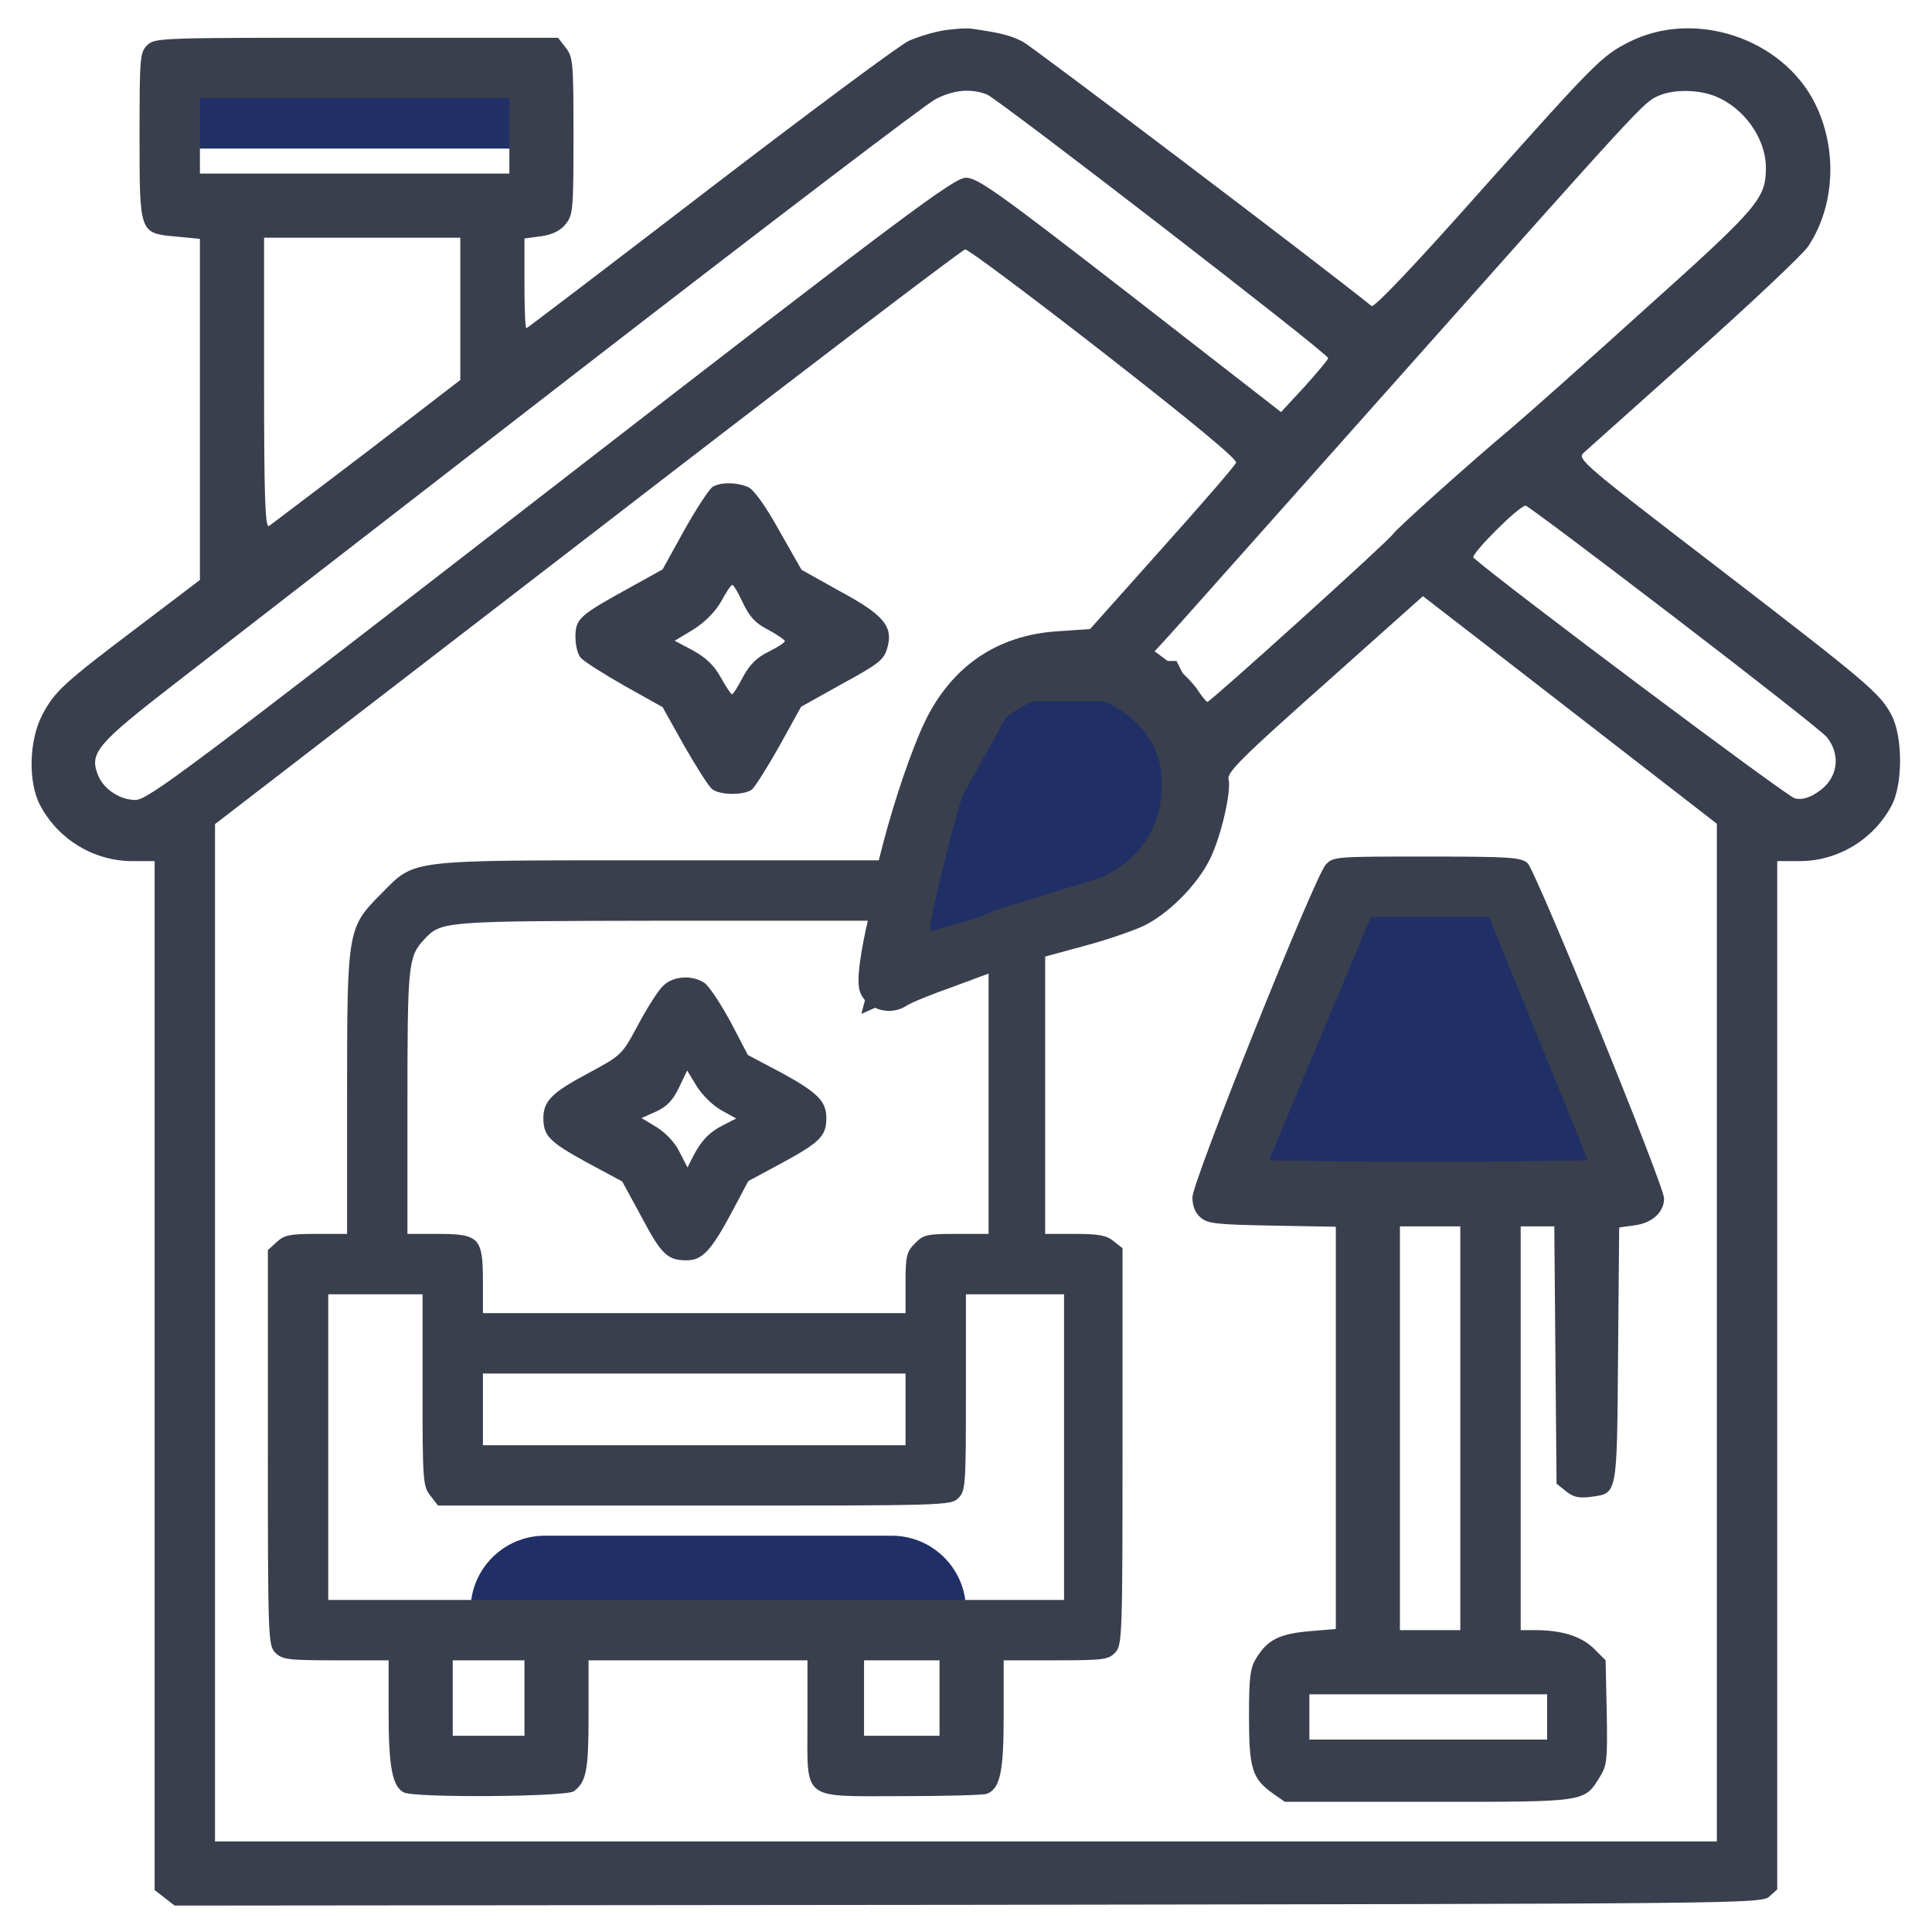 <svg width="48" height="48" viewBox="0 0 48 48" fill="none" xmlns="http://www.w3.org/2000/svg">
<g clip-path="url(#clip0_15376_13039)">
<path d="M11.691 40C11.691 38.98 12.518 38.154 13.538 38.154H22.153C23.172 38.154 23.999 38.98 23.999 40H11.691Z" fill="#203066"/>
<path d="M3.691 3.692C3.691 2.673 4.518 1.846 5.538 1.846H11.691C12.711 1.846 13.538 2.673 13.538 3.692H3.691Z" fill="#203066"/>
<path d="M24.922 16.923H28.922L29.845 18.769L28.922 21.846L24.922 23.077L22.152 24.308L23.383 19.692L24.922 16.923Z" fill="#203066" stroke="#393F4D"/>
<path d="M33.54 22.154L31.078 29.231H40.309V28.615L37.54 22.154H33.54Z" fill="#203066"/>
<path d="M23.474 0.75C23.22 0.788 22.817 0.909 22.583 1.012C22.358 1.116 20.136 2.766 17.642 4.678C15.149 6.591 13.095 8.156 13.077 8.156C13.049 8.156 13.03 7.659 13.03 7.041V5.925L13.452 5.869C13.742 5.822 13.93 5.728 14.061 5.559C14.239 5.334 14.248 5.184 14.248 3.375C14.248 1.547 14.239 1.416 14.052 1.181L13.864 0.938H8.848C3.964 0.938 3.842 0.938 3.655 1.125C3.477 1.303 3.467 1.434 3.467 3.366C3.467 5.812 3.458 5.794 4.386 5.878L4.967 5.934V10.172V14.409L3.448 15.562C1.573 16.978 1.358 17.175 1.048 17.766C0.72 18.394 0.692 19.444 1.002 20.016C1.452 20.859 2.333 21.394 3.289 21.394H3.842V34.172V46.959L4.086 47.147L4.339 47.344L24.045 47.325C43.283 47.297 43.761 47.297 43.958 47.119L44.155 46.941V34.163V21.394H44.708C45.664 21.394 46.545 20.859 46.995 20.016C47.277 19.491 47.277 18.309 46.995 17.766C46.705 17.222 46.433 16.988 42.627 14.062C39.327 11.531 39.177 11.4 39.345 11.25C39.439 11.166 40.677 10.059 42.092 8.794C43.508 7.528 44.783 6.328 44.923 6.122C45.589 5.119 45.655 3.712 45.102 2.587C44.295 0.947 42.092 0.216 40.461 1.05C39.795 1.387 39.608 1.584 36.87 4.65C35.192 6.544 34.142 7.65 34.077 7.603C32.652 6.459 25.639 1.153 25.405 1.031C25.105 0.881 24.861 0.816 24.139 0.713C24.036 0.694 23.736 0.713 23.474 0.75ZM24.514 2.344C24.786 2.447 32.998 8.784 32.998 8.897C32.998 8.934 32.736 9.244 32.417 9.6L31.827 10.238L28.077 7.322C24.786 4.772 24.289 4.416 23.998 4.416C23.708 4.416 22.555 5.269 13.686 12.141C4.658 19.134 3.673 19.875 3.364 19.875C2.97 19.875 2.558 19.594 2.427 19.238C2.22 18.703 2.427 18.469 4.339 16.988C5.333 16.219 9.889 12.684 14.483 9.131C19.077 5.578 23.014 2.578 23.239 2.466C23.689 2.231 24.12 2.194 24.514 2.344ZM42.636 2.4C43.339 2.691 43.864 3.441 43.873 4.144C43.873 4.931 43.733 5.109 40.892 7.659C39.42 8.991 37.911 10.331 37.555 10.631C36.505 11.512 34.686 13.144 34.611 13.266C34.536 13.406 30.073 17.438 29.998 17.438C29.97 17.438 29.849 17.288 29.727 17.1C29.595 16.922 29.314 16.641 29.089 16.481L28.686 16.181L28.902 15.947C29.033 15.816 31.583 12.938 34.592 9.562C40.845 2.531 40.827 2.55 41.202 2.381C41.577 2.212 42.214 2.222 42.636 2.4ZM12.655 3.375V4.312H8.811H4.967V3.375V2.438H8.811H12.655V3.375ZM11.436 7.669V9.441L9.12 11.222C7.836 12.197 6.739 13.031 6.683 13.069C6.589 13.125 6.561 12.384 6.561 9.525V5.906H8.998H11.436V7.669ZM27.43 8.775C29.595 10.463 30.739 11.409 30.711 11.494C30.683 11.569 29.858 12.525 28.873 13.622L27.083 15.628L26.277 15.684C24.777 15.778 23.633 16.556 22.967 17.953C22.648 18.628 22.227 19.856 21.936 20.972L21.833 21.375H16.367C10.049 21.375 10.33 21.337 9.467 22.209C8.633 23.044 8.623 23.1 8.623 27.197V30.656H7.855C7.198 30.656 7.058 30.684 6.87 30.863L6.655 31.059V35.972C6.655 40.753 6.664 40.884 6.842 41.062C7.011 41.231 7.152 41.25 8.342 41.25H9.655V42.553C9.655 43.903 9.748 44.381 10.03 44.531C10.292 44.672 14.07 44.644 14.258 44.503C14.567 44.269 14.623 43.987 14.623 42.619V41.25H17.342H20.061V42.75C20.061 44.766 19.883 44.625 22.414 44.625C23.483 44.625 24.43 44.597 24.514 44.569C24.852 44.438 24.936 44.025 24.936 42.609V41.25H26.23C27.439 41.25 27.542 41.231 27.711 41.053C27.88 40.866 27.889 40.641 27.889 35.934V31.012L27.664 30.834C27.495 30.694 27.299 30.656 26.708 30.656H25.967V27.206V23.766L26.933 23.503C27.467 23.363 28.114 23.137 28.386 23.016C28.995 22.734 29.717 22.022 30.045 21.375C30.327 20.831 30.599 19.659 30.523 19.359C30.477 19.191 30.889 18.788 32.914 16.988L35.352 14.812L36.167 15.441C36.627 15.797 38.267 17.062 39.824 18.272L42.655 20.466V33.112V45.75H23.998H5.342V33.112V20.475L14.605 13.341C19.695 9.412 23.914 6.197 23.98 6.197C24.045 6.188 25.602 7.35 27.43 8.775ZM41.605 15.338C43.602 16.866 45.308 18.206 45.392 18.319C45.748 18.769 45.655 19.35 45.177 19.669C44.961 19.819 44.783 19.875 44.595 19.837C44.408 19.8 37.311 14.484 36.608 13.856C36.523 13.781 37.724 12.581 37.902 12.562C37.949 12.562 39.608 13.809 41.605 15.338ZM27.561 17.484C28.395 17.906 28.864 18.609 28.873 19.444C28.873 20.597 28.245 21.488 27.158 21.881C26.239 22.2 23.136 23.166 23.099 23.137C23.042 23.081 23.605 20.738 23.867 19.922C23.998 19.509 24.214 18.956 24.336 18.684C24.927 17.447 26.398 16.894 27.561 17.484ZM21.514 23.081C21.327 23.962 21.28 24.469 21.383 24.684C21.57 25.097 22.133 25.247 22.527 24.984C22.639 24.909 23.145 24.703 23.652 24.525L24.561 24.188V27.422V30.656H23.764C23.033 30.656 22.939 30.675 22.733 30.891C22.527 31.097 22.498 31.191 22.498 31.875V32.625H17.248H11.998V31.828C11.998 30.75 11.905 30.656 10.873 30.656H10.123V27.384C10.123 23.981 10.142 23.775 10.527 23.353C10.967 22.884 10.939 22.884 16.433 22.875H21.561L21.514 23.081ZM10.498 34.538C10.498 36.797 10.508 36.928 10.695 37.163L10.883 37.406H17.258C23.502 37.406 23.623 37.406 23.811 37.219C23.989 37.041 23.998 36.909 23.998 34.594V32.156H25.217H26.436V35.953V39.75H17.295H8.155V35.953V32.156H9.327H10.498V34.538ZM22.498 35.016V35.906H17.248H11.998V35.016V34.125H17.248H22.498V35.016ZM13.03 42.188V43.125H12.139H11.248V42.188V41.25H12.139H13.03V42.188ZM23.342 42.188V43.125H22.405H21.467V42.188V41.25H22.405H23.342V42.188Z" fill="#393F4D"/>
<path d="M17.709 12.094C17.625 12.141 17.306 12.628 17.006 13.162L16.462 14.147L15.6 14.625C14.391 15.291 14.297 15.375 14.297 15.825C14.297 16.031 14.353 16.266 14.428 16.341C14.494 16.425 14.981 16.734 15.506 17.034L16.462 17.569L16.997 18.525C17.297 19.05 17.606 19.538 17.691 19.603C17.878 19.762 18.497 19.762 18.684 19.613C18.759 19.547 19.069 19.059 19.369 18.525L19.903 17.559L20.859 17.025C21.891 16.462 21.975 16.387 22.059 16.041C22.181 15.553 21.928 15.262 20.887 14.7L19.913 14.156L19.359 13.181C19.022 12.572 18.731 12.169 18.591 12.103C18.319 11.981 17.916 11.972 17.709 12.094ZM18.459 14.981C18.619 15.319 18.769 15.488 19.087 15.647C19.312 15.769 19.5 15.9 19.5 15.928C19.5 15.966 19.322 16.078 19.097 16.191C18.806 16.331 18.628 16.509 18.459 16.819C18.337 17.053 18.216 17.25 18.188 17.25C18.159 17.25 18.038 17.062 17.906 16.828C17.747 16.538 17.541 16.341 17.222 16.163L16.762 15.919L17.231 15.637C17.522 15.45 17.766 15.206 17.916 14.944C18.038 14.719 18.159 14.531 18.197 14.531C18.225 14.531 18.347 14.738 18.459 14.981Z" fill="#393F4D"/>
<path d="M32.934 21.487C32.653 21.806 29.625 29.353 29.625 29.747C29.625 29.953 29.691 30.131 29.822 30.244C30 30.403 30.206 30.422 31.603 30.45L33.188 30.478V35.475V40.472L32.522 40.528C31.781 40.594 31.491 40.744 31.219 41.184C31.059 41.437 31.031 41.662 31.031 42.637C31.031 43.931 31.106 44.184 31.613 44.55L31.922 44.766H35.484C39.45 44.766 39.356 44.784 39.759 44.128C39.928 43.856 39.938 43.687 39.919 42.544L39.891 41.25L39.6 40.959C39.291 40.659 38.831 40.509 38.184 40.5H37.781V35.484V30.469H38.203H38.616L38.644 33.666L38.672 36.862L38.906 37.05C39.084 37.191 39.225 37.228 39.506 37.191C40.191 37.097 40.172 37.209 40.2 33.666L40.228 30.497L40.622 30.441C41.053 30.384 41.344 30.112 41.344 29.775C41.344 29.456 38.156 21.628 37.95 21.441C37.781 21.3 37.519 21.281 35.447 21.281C33.159 21.281 33.122 21.281 32.934 21.487ZM38.222 25.8L39.45 28.828L37.434 28.856C36.328 28.866 34.547 28.866 33.478 28.856L31.528 28.828L32.794 25.8L34.059 22.781H35.531H36.994L38.222 25.8ZM36.281 35.484V40.5H35.531H34.781V35.484V30.469H35.531H36.281V35.484ZM38.438 42.656V43.219H35.484H32.531V42.656V42.094H35.484H38.438V42.656Z" fill="#393F4D"/>
<path d="M16.472 24.497C16.35 24.609 16.078 25.041 15.853 25.462C15.45 26.212 15.45 26.212 14.616 26.663C13.716 27.141 13.5 27.356 13.5 27.778C13.5 28.219 13.65 28.369 14.569 28.875L15.459 29.353L15.938 30.234C16.434 31.172 16.584 31.312 17.062 31.312C17.447 31.312 17.672 31.069 18.178 30.122L18.591 29.344L19.462 28.875C20.372 28.378 20.531 28.219 20.531 27.778C20.531 27.356 20.306 27.141 19.416 26.653L18.581 26.212L18.15 25.387C17.906 24.938 17.616 24.497 17.503 24.422C17.203 24.216 16.716 24.244 16.472 24.497ZM17.916 27.581L18.291 27.788L17.981 27.947C17.625 28.125 17.428 28.331 17.222 28.725L17.081 29.006L16.884 28.622C16.772 28.387 16.538 28.144 16.312 28.003L15.938 27.778L16.294 27.619C16.566 27.497 16.716 27.337 16.866 27.028L17.072 26.597L17.306 26.981C17.438 27.197 17.7 27.459 17.916 27.581Z" fill="#393F4D"/>
</g>
<defs>
<clipPath id="clip0_15376_13039">
<rect width="48" height="48" fill="white"/>
</clipPath>
</defs>
</svg>
